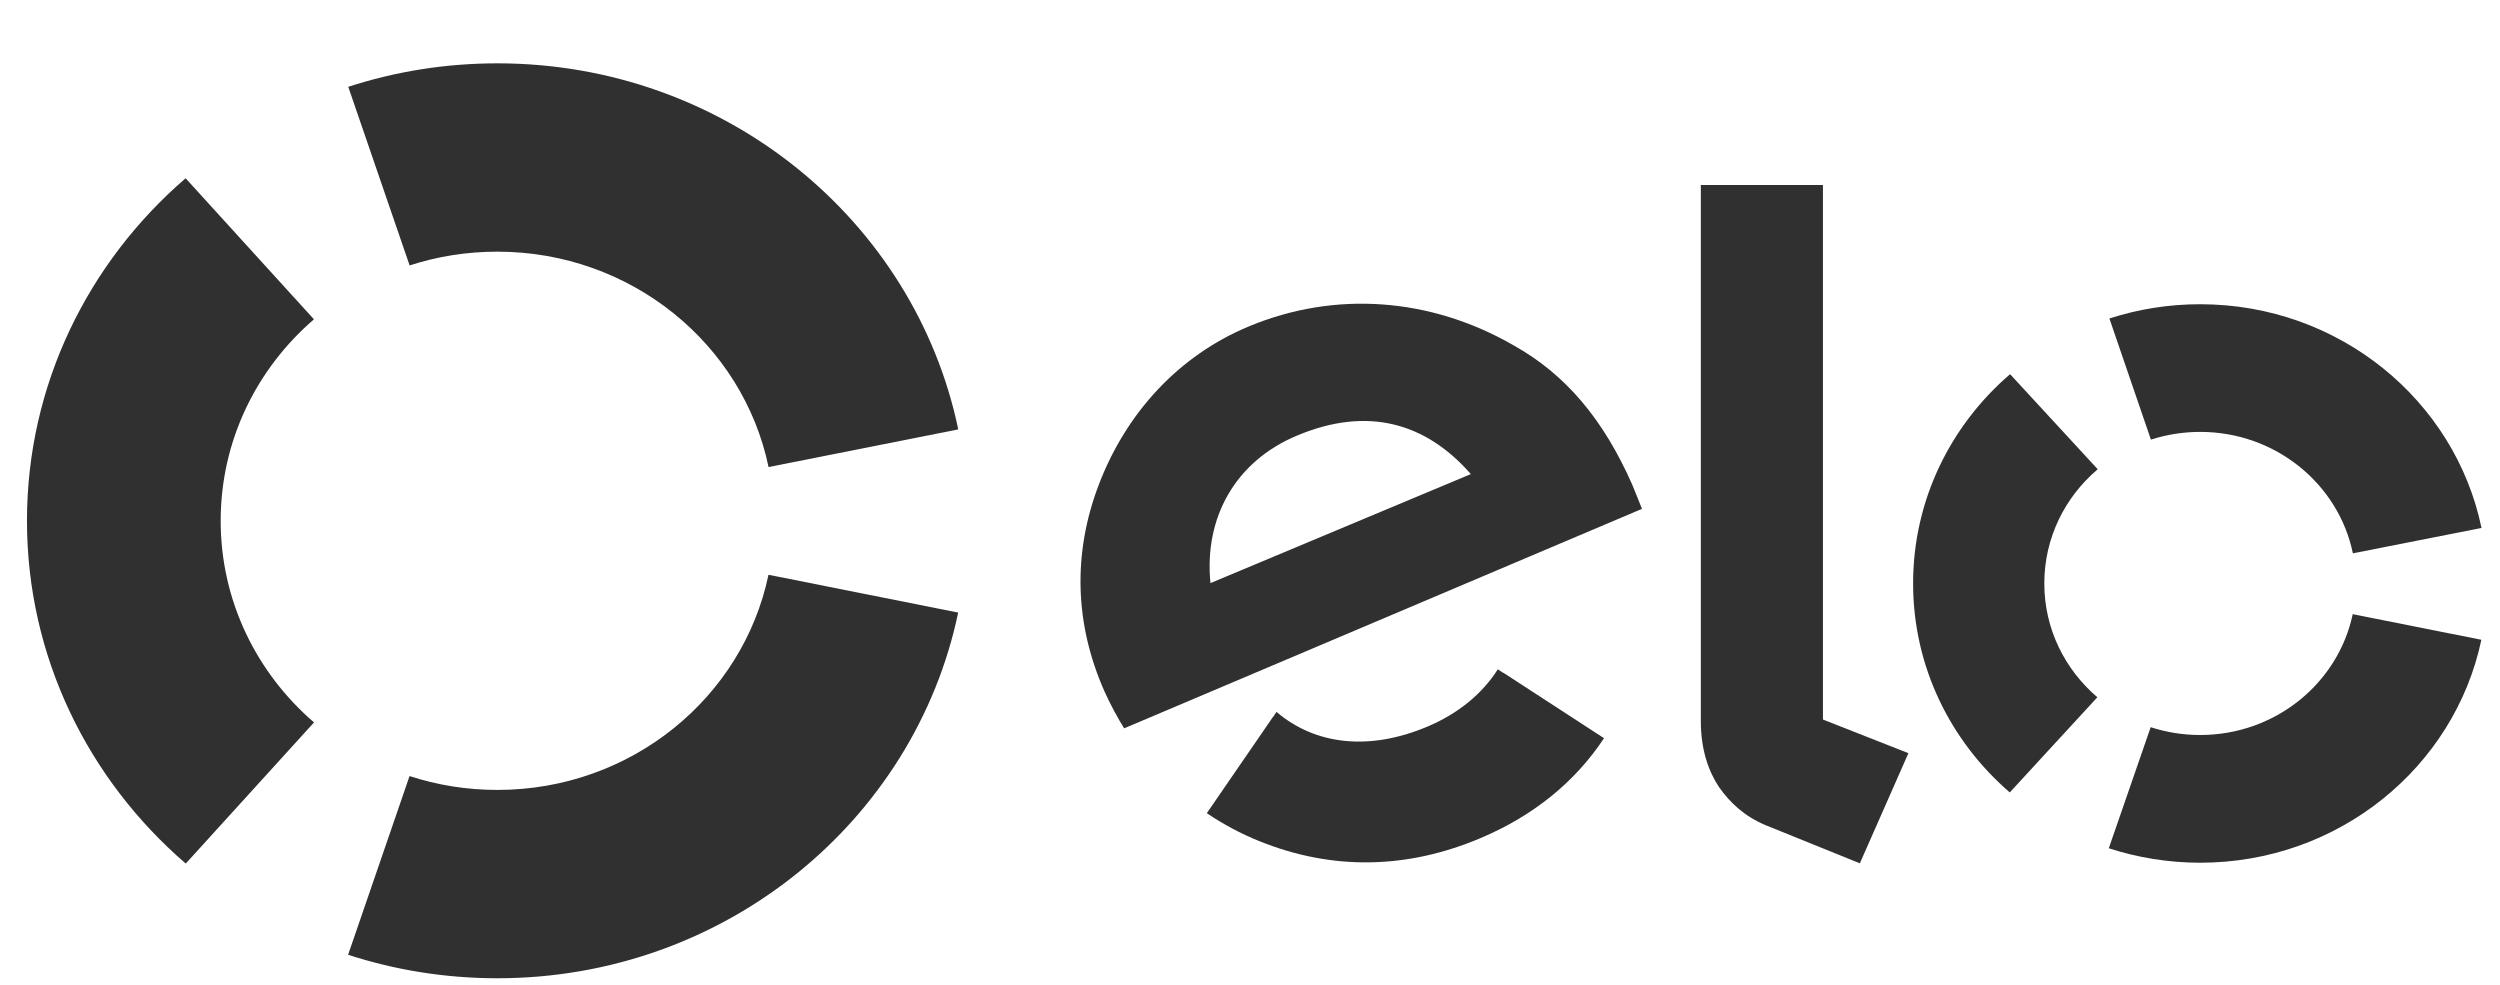 <svg width="33" height="13" viewBox="0 0 33 13" fill="none" xmlns="http://www.w3.org/2000/svg">
<path d="M5.407 3.504C5.771 3.385 6.16 3.322 6.565 3.322C8.332 3.322 9.807 4.543 10.145 6.165L12.649 5.668C12.074 2.911 9.569 0.836 6.565 0.836C5.877 0.836 5.215 0.945 4.597 1.146L5.407 3.504Z" fill="#303030"/>
<path d="M2.452 11.399L4.145 9.536C3.389 8.885 2.913 7.934 2.913 6.875C2.913 5.815 3.389 4.866 4.144 4.215L2.45 2.353C1.167 3.459 0.356 5.075 0.356 6.875C0.356 8.674 1.167 10.292 2.452 11.399Z" fill="#303030"/>
<path d="M10.144 7.587C9.805 9.209 8.332 10.427 6.565 10.427C6.16 10.427 5.77 10.363 5.406 10.244L4.595 12.603C5.214 12.804 5.876 12.913 6.565 12.913C9.567 12.913 12.071 10.841 12.648 8.086L10.144 7.587Z" fill="#303030"/>
<path d="M14.839 9.614C14.757 9.485 14.646 9.278 14.579 9.126C14.182 8.231 14.163 7.304 14.498 6.414C14.866 5.438 15.57 4.691 16.479 4.311C17.621 3.833 18.885 3.927 19.98 4.559C20.676 4.947 21.169 5.547 21.544 6.394C21.591 6.503 21.633 6.619 21.674 6.717L14.839 9.614ZM17.122 5.749C16.31 6.088 15.892 6.828 15.978 7.697L19.415 6.258C18.824 5.582 18.055 5.358 17.122 5.749ZM19.844 8.88C19.843 8.88 19.843 8.881 19.842 8.882L19.771 8.835C19.566 9.159 19.246 9.421 18.842 9.591C18.073 9.916 17.361 9.833 16.85 9.397L16.803 9.466C16.803 9.466 16.802 9.465 16.802 9.465L15.93 10.734C16.146 10.88 16.378 11.004 16.623 11.103C17.586 11.492 18.572 11.474 19.543 11.063C20.245 10.767 20.796 10.316 21.173 9.744L19.844 8.88Z" fill="#303030"/>
<path d="M24.063 2.442V9.498L25.191 9.942L24.55 11.396L23.305 10.892C23.026 10.775 22.836 10.595 22.692 10.391C22.554 10.184 22.451 9.9 22.451 9.517V2.442H24.063Z" fill="#303030"/>
<path d="M26.985 7.7C26.985 7.099 27.258 6.56 27.69 6.194L26.533 4.939C25.748 5.614 25.254 6.6 25.253 7.698C25.252 8.797 25.745 9.784 26.529 10.46L27.685 9.204C27.255 8.836 26.984 8.299 26.985 7.7Z" fill="#303030"/>
<path d="M29.04 9.702C28.812 9.702 28.593 9.665 28.389 9.599L27.836 11.197C28.214 11.32 28.618 11.387 29.038 11.388C30.87 11.39 32.4 10.126 32.754 8.445L31.056 8.107C30.863 9.019 30.034 9.703 29.04 9.702Z" fill="#303030"/>
<path d="M29.045 4.016C28.625 4.015 28.221 4.082 27.844 4.204L28.392 5.803C28.597 5.737 28.816 5.701 29.044 5.701C30.039 5.702 30.869 6.39 31.058 7.304L32.756 6.969C32.407 5.286 30.878 4.017 29.045 4.016Z" fill="#303030"/>
</svg>
